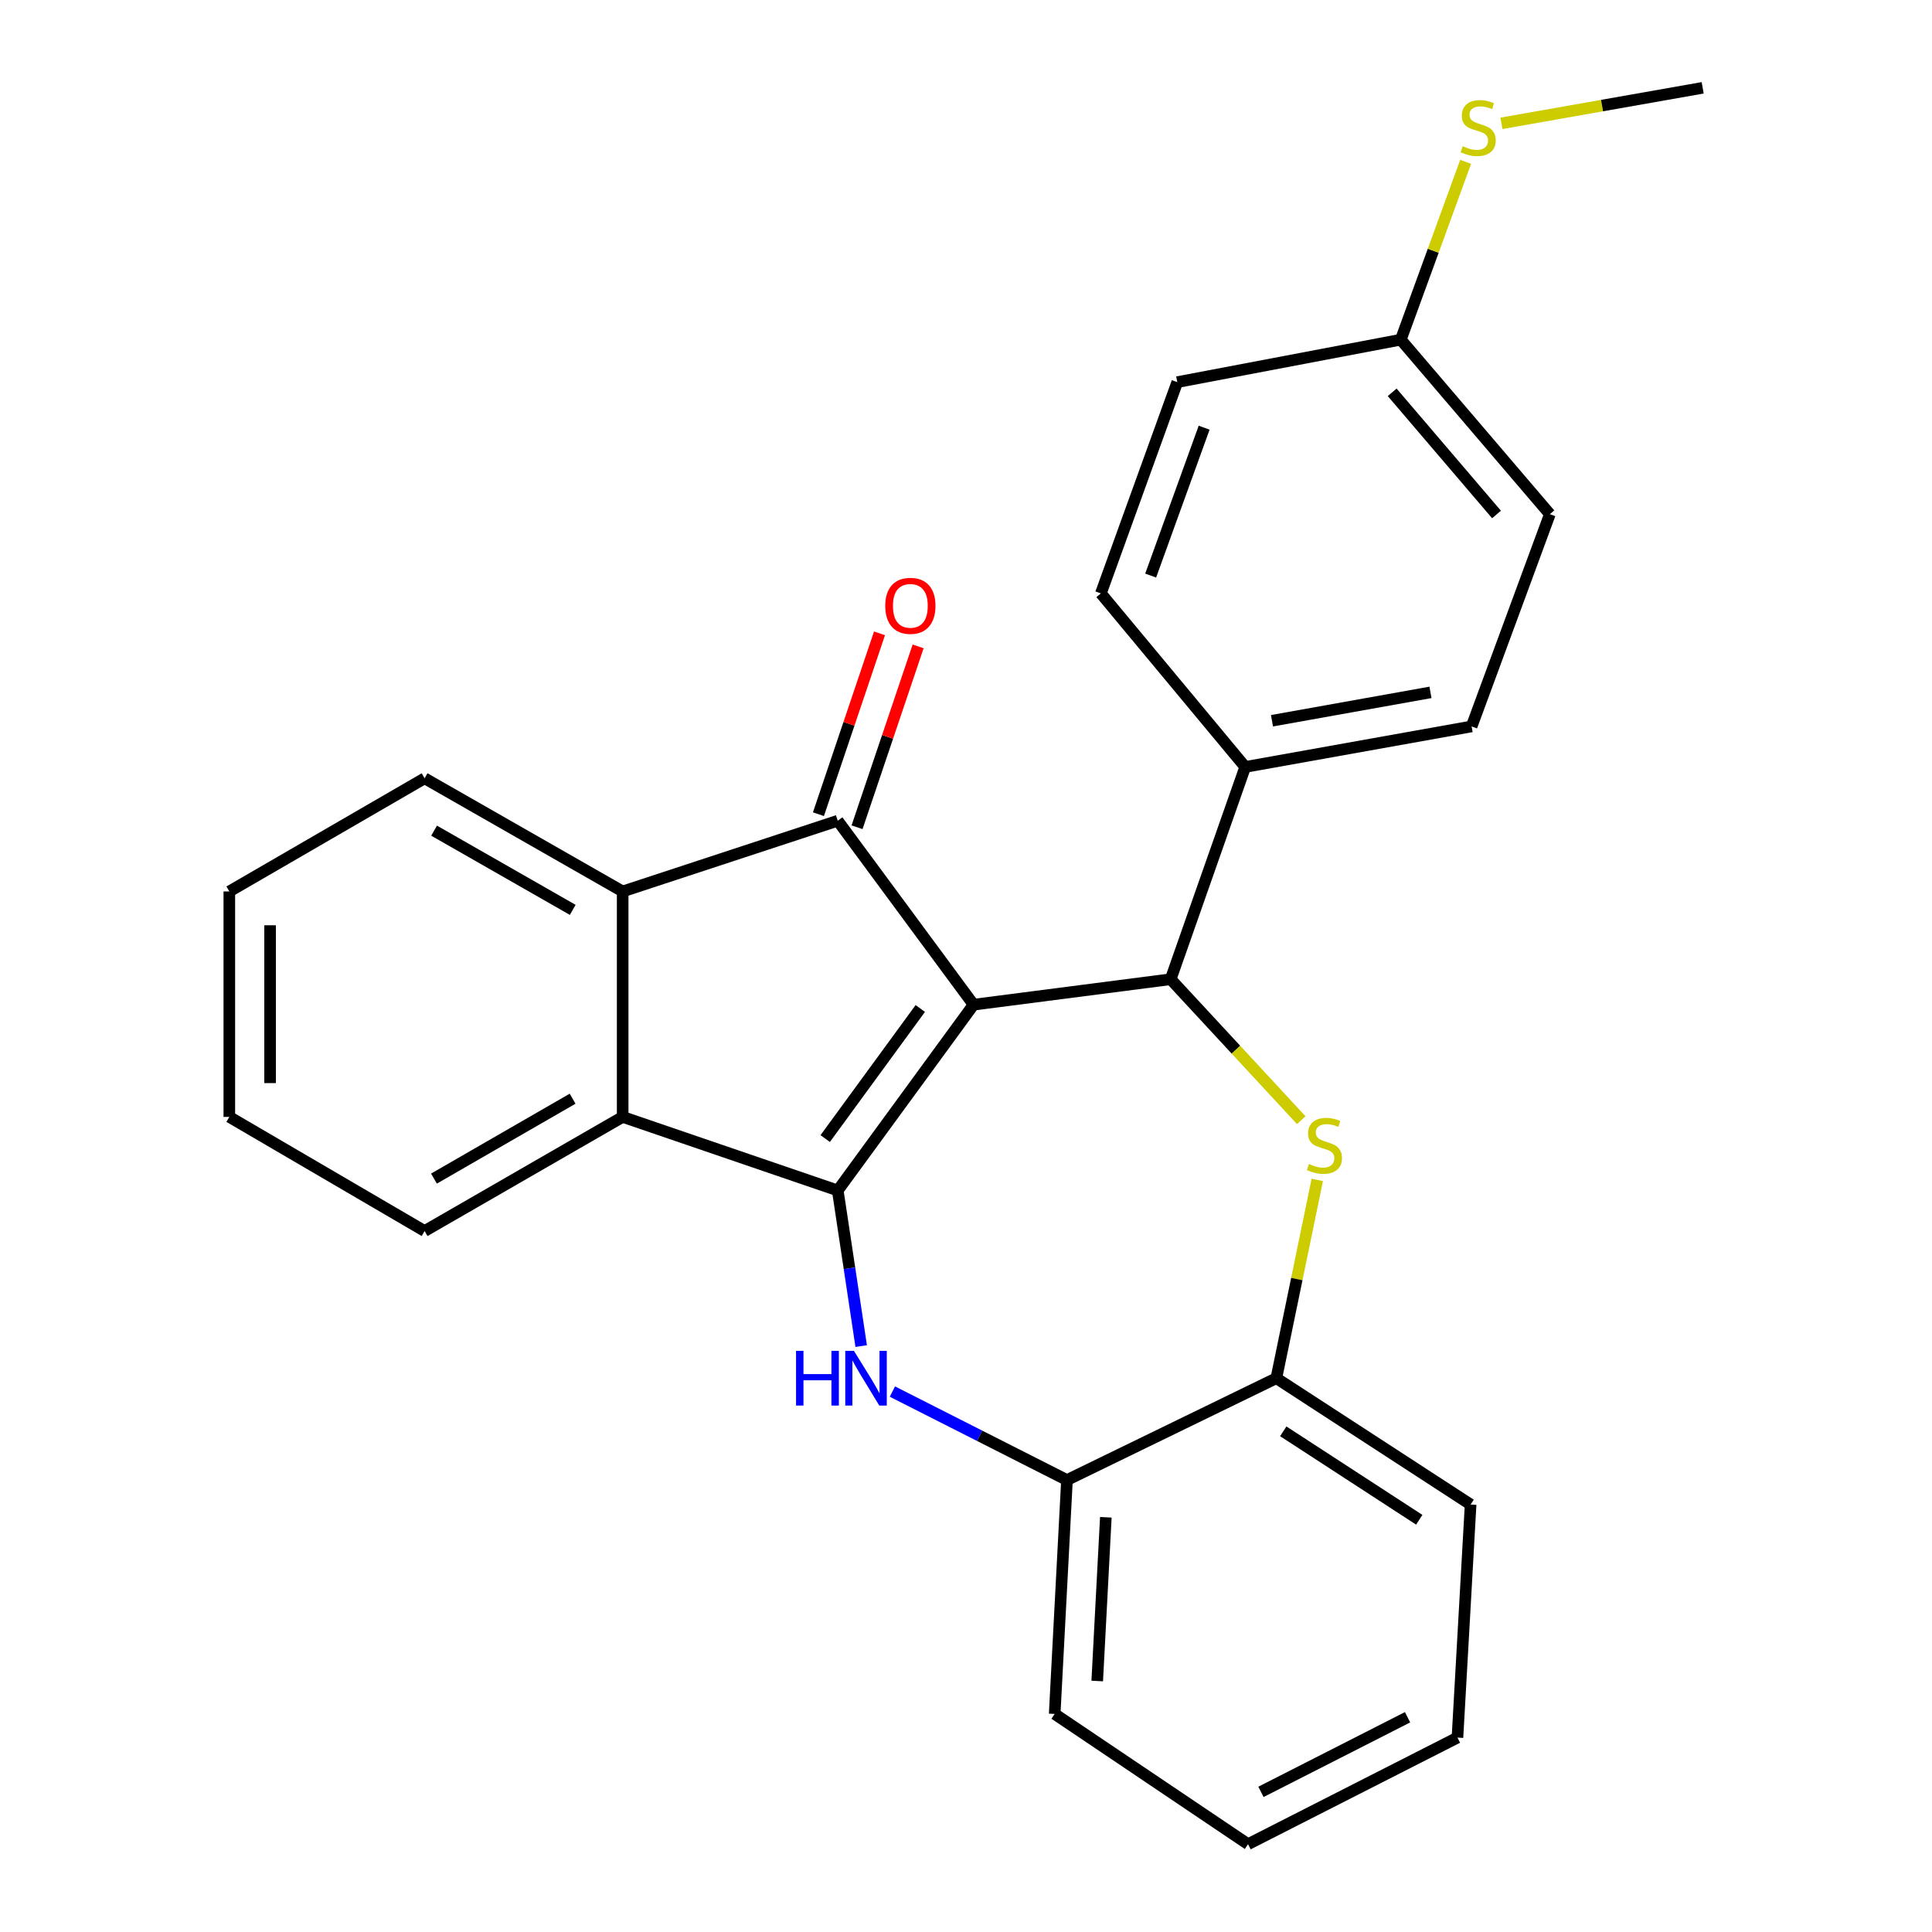 <?xml version='1.0' encoding='iso-8859-1'?>
<svg version='1.1' baseProfile='full'
              xmlns='http://www.w3.org/2000/svg'
                      xmlns:rdkit='http://www.rdkit.org/xml'
                      xmlns:xlink='http://www.w3.org/1999/xlink'
                  xml:space='preserve'
width='1000px' height='1000px' viewBox='0 0 1000 1000'>
<!-- END OF HEADER -->
<rect style='opacity:1.0;fill:#FFFFFF;stroke:none' width='1000' height='1000' x='0' y='0'> </rect>
<path class='bond-0' d='M 503.915,520.019 L 433.613,616.189' style='fill:none;fill-rule:evenodd;stroke:#000000;stroke-width:6px;stroke-linecap:butt;stroke-linejoin:miter;stroke-opacity:1' />
<path class='bond-0' d='M 476.338,521.994 L 427.127,589.313' style='fill:none;fill-rule:evenodd;stroke:#000000;stroke-width:6px;stroke-linecap:butt;stroke-linejoin:miter;stroke-opacity:1' />
<path class='bond-1' d='M 503.915,520.019 L 433.613,424.811' style='fill:none;fill-rule:evenodd;stroke:#000000;stroke-width:6px;stroke-linecap:butt;stroke-linejoin:miter;stroke-opacity:1' />
<path class='bond-2' d='M 503.915,520.019 L 605.933,506.845' style='fill:none;fill-rule:evenodd;stroke:#000000;stroke-width:6px;stroke-linecap:butt;stroke-linejoin:miter;stroke-opacity:1' />
<path class='bond-3' d='M 433.613,616.189 L 439.681,656.463' style='fill:none;fill-rule:evenodd;stroke:#000000;stroke-width:6px;stroke-linecap:butt;stroke-linejoin:miter;stroke-opacity:1' />
<path class='bond-3' d='M 439.681,656.463 L 445.749,696.738' style='fill:none;fill-rule:evenodd;stroke:#0000FF;stroke-width:6px;stroke-linecap:butt;stroke-linejoin:miter;stroke-opacity:1' />
<path class='bond-5' d='M 433.613,616.189 L 322.289,578.108' style='fill:none;fill-rule:evenodd;stroke:#000000;stroke-width:6px;stroke-linecap:butt;stroke-linejoin:miter;stroke-opacity:1' />
<path class='bond-6' d='M 433.613,424.811 L 322.289,461.415' style='fill:none;fill-rule:evenodd;stroke:#000000;stroke-width:6px;stroke-linecap:butt;stroke-linejoin:miter;stroke-opacity:1' />
<path class='bond-10' d='M 443.608,428.186 L 459.414,381.378' style='fill:none;fill-rule:evenodd;stroke:#000000;stroke-width:6px;stroke-linecap:butt;stroke-linejoin:miter;stroke-opacity:1' />
<path class='bond-10' d='M 459.414,381.378 L 475.22,334.57' style='fill:none;fill-rule:evenodd;stroke:#FF0000;stroke-width:6px;stroke-linecap:butt;stroke-linejoin:miter;stroke-opacity:1' />
<path class='bond-10' d='M 423.619,421.436 L 439.425,374.628' style='fill:none;fill-rule:evenodd;stroke:#000000;stroke-width:6px;stroke-linecap:butt;stroke-linejoin:miter;stroke-opacity:1' />
<path class='bond-10' d='M 439.425,374.628 L 455.232,327.82' style='fill:none;fill-rule:evenodd;stroke:#FF0000;stroke-width:6px;stroke-linecap:butt;stroke-linejoin:miter;stroke-opacity:1' />
<path class='bond-4' d='M 605.933,506.845 L 639.727,543.321' style='fill:none;fill-rule:evenodd;stroke:#000000;stroke-width:6px;stroke-linecap:butt;stroke-linejoin:miter;stroke-opacity:1' />
<path class='bond-4' d='M 639.727,543.321 L 673.521,579.798' style='fill:none;fill-rule:evenodd;stroke:#CCCC00;stroke-width:6px;stroke-linecap:butt;stroke-linejoin:miter;stroke-opacity:1' />
<path class='bond-9' d='M 605.933,506.845 L 644.518,396.974' style='fill:none;fill-rule:evenodd;stroke:#000000;stroke-width:6px;stroke-linecap:butt;stroke-linejoin:miter;stroke-opacity:1' />
<path class='bond-7' d='M 461.908,720.276 L 507.085,743.175' style='fill:none;fill-rule:evenodd;stroke:#0000FF;stroke-width:6px;stroke-linecap:butt;stroke-linejoin:miter;stroke-opacity:1' />
<path class='bond-7' d='M 507.085,743.175 L 552.263,766.075' style='fill:none;fill-rule:evenodd;stroke:#000000;stroke-width:6px;stroke-linecap:butt;stroke-linejoin:miter;stroke-opacity:1' />
<path class='bond-8' d='M 681.822,610.717 L 671.228,662.036' style='fill:none;fill-rule:evenodd;stroke:#CCCC00;stroke-width:6px;stroke-linecap:butt;stroke-linejoin:miter;stroke-opacity:1' />
<path class='bond-8' d='M 671.228,662.036 L 660.634,713.354' style='fill:none;fill-rule:evenodd;stroke:#000000;stroke-width:6px;stroke-linecap:butt;stroke-linejoin:miter;stroke-opacity:1' />
<path class='bond-17' d='M 322.289,578.108 L 219.778,637.181' style='fill:none;fill-rule:evenodd;stroke:#000000;stroke-width:6px;stroke-linecap:butt;stroke-linejoin:miter;stroke-opacity:1' />
<path class='bond-17' d='M 296.378,568.689 L 224.621,610.04' style='fill:none;fill-rule:evenodd;stroke:#000000;stroke-width:6px;stroke-linecap:butt;stroke-linejoin:miter;stroke-opacity:1' />
<path class='bond-26' d='M 322.289,578.108 L 322.289,461.415' style='fill:none;fill-rule:evenodd;stroke:#000000;stroke-width:6px;stroke-linecap:butt;stroke-linejoin:miter;stroke-opacity:1' />
<path class='bond-18' d='M 322.289,461.415 L 219.778,402.846' style='fill:none;fill-rule:evenodd;stroke:#000000;stroke-width:6px;stroke-linecap:butt;stroke-linejoin:miter;stroke-opacity:1' />
<path class='bond-18' d='M 296.446,470.948 L 224.689,429.95' style='fill:none;fill-rule:evenodd;stroke:#000000;stroke-width:6px;stroke-linecap:butt;stroke-linejoin:miter;stroke-opacity:1' />
<path class='bond-19' d='M 552.263,766.075 L 545.899,887.139' style='fill:none;fill-rule:evenodd;stroke:#000000;stroke-width:6px;stroke-linecap:butt;stroke-linejoin:miter;stroke-opacity:1' />
<path class='bond-19' d='M 572.377,785.342 L 567.922,870.087' style='fill:none;fill-rule:evenodd;stroke:#000000;stroke-width:6px;stroke-linecap:butt;stroke-linejoin:miter;stroke-opacity:1' />
<path class='bond-27' d='M 552.263,766.075 L 660.634,713.354' style='fill:none;fill-rule:evenodd;stroke:#000000;stroke-width:6px;stroke-linecap:butt;stroke-linejoin:miter;stroke-opacity:1' />
<path class='bond-20' d='M 660.634,713.354 L 761.187,778.745' style='fill:none;fill-rule:evenodd;stroke:#000000;stroke-width:6px;stroke-linecap:butt;stroke-linejoin:miter;stroke-opacity:1' />
<path class='bond-20' d='M 664.215,740.849 L 734.602,786.623' style='fill:none;fill-rule:evenodd;stroke:#000000;stroke-width:6px;stroke-linecap:butt;stroke-linejoin:miter;stroke-opacity:1' />
<path class='bond-11' d='M 644.518,396.974 L 761.703,375.994' style='fill:none;fill-rule:evenodd;stroke:#000000;stroke-width:6px;stroke-linecap:butt;stroke-linejoin:miter;stroke-opacity:1' />
<path class='bond-11' d='M 658.377,373.06 L 740.407,358.373' style='fill:none;fill-rule:evenodd;stroke:#000000;stroke-width:6px;stroke-linecap:butt;stroke-linejoin:miter;stroke-opacity:1' />
<path class='bond-12' d='M 644.518,396.974 L 569.809,307.145' style='fill:none;fill-rule:evenodd;stroke:#000000;stroke-width:6px;stroke-linecap:butt;stroke-linejoin:miter;stroke-opacity:1' />
<path class='bond-15' d='M 761.703,375.994 L 802.21,266.134' style='fill:none;fill-rule:evenodd;stroke:#000000;stroke-width:6px;stroke-linecap:butt;stroke-linejoin:miter;stroke-opacity:1' />
<path class='bond-16' d='M 569.809,307.145 L 609.355,197.79' style='fill:none;fill-rule:evenodd;stroke:#000000;stroke-width:6px;stroke-linecap:butt;stroke-linejoin:miter;stroke-opacity:1' />
<path class='bond-16' d='M 595.581,297.917 L 623.263,221.368' style='fill:none;fill-rule:evenodd;stroke:#000000;stroke-width:6px;stroke-linecap:butt;stroke-linejoin:miter;stroke-opacity:1' />
<path class='bond-13' d='M 725.052,175.814 L 609.355,197.79' style='fill:none;fill-rule:evenodd;stroke:#000000;stroke-width:6px;stroke-linecap:butt;stroke-linejoin:miter;stroke-opacity:1' />
<path class='bond-14' d='M 725.052,175.814 L 741.831,129.791' style='fill:none;fill-rule:evenodd;stroke:#000000;stroke-width:6px;stroke-linecap:butt;stroke-linejoin:miter;stroke-opacity:1' />
<path class='bond-14' d='M 741.831,129.791 L 758.611,83.769' style='fill:none;fill-rule:evenodd;stroke:#CCCC00;stroke-width:6px;stroke-linecap:butt;stroke-linejoin:miter;stroke-opacity:1' />
<path class='bond-28' d='M 725.052,175.814 L 802.21,266.134' style='fill:none;fill-rule:evenodd;stroke:#000000;stroke-width:6px;stroke-linecap:butt;stroke-linejoin:miter;stroke-opacity:1' />
<path class='bond-28' d='M 720.584,203.065 L 774.595,266.29' style='fill:none;fill-rule:evenodd;stroke:#000000;stroke-width:6px;stroke-linecap:butt;stroke-linejoin:miter;stroke-opacity:1' />
<path class='bond-21' d='M 777.132,63.843 L 829.217,54.648' style='fill:none;fill-rule:evenodd;stroke:#CCCC00;stroke-width:6px;stroke-linecap:butt;stroke-linejoin:miter;stroke-opacity:1' />
<path class='bond-21' d='M 829.217,54.648 L 881.302,45.455' style='fill:none;fill-rule:evenodd;stroke:#000000;stroke-width:6px;stroke-linecap:butt;stroke-linejoin:miter;stroke-opacity:1' />
<path class='bond-22' d='M 219.778,637.181 L 118.698,578.108' style='fill:none;fill-rule:evenodd;stroke:#000000;stroke-width:6px;stroke-linecap:butt;stroke-linejoin:miter;stroke-opacity:1' />
<path class='bond-23' d='M 219.778,402.846 L 118.698,461.415' style='fill:none;fill-rule:evenodd;stroke:#000000;stroke-width:6px;stroke-linecap:butt;stroke-linejoin:miter;stroke-opacity:1' />
<path class='bond-25' d='M 545.899,887.139 L 645.983,954.545' style='fill:none;fill-rule:evenodd;stroke:#000000;stroke-width:6px;stroke-linecap:butt;stroke-linejoin:miter;stroke-opacity:1' />
<path class='bond-24' d='M 761.187,778.745 L 754.377,899.376' style='fill:none;fill-rule:evenodd;stroke:#000000;stroke-width:6px;stroke-linecap:butt;stroke-linejoin:miter;stroke-opacity:1' />
<path class='bond-29' d='M 118.698,578.108 L 118.698,461.415' style='fill:none;fill-rule:evenodd;stroke:#000000;stroke-width:6px;stroke-linecap:butt;stroke-linejoin:miter;stroke-opacity:1' />
<path class='bond-29' d='M 139.795,560.604 L 139.795,478.919' style='fill:none;fill-rule:evenodd;stroke:#000000;stroke-width:6px;stroke-linecap:butt;stroke-linejoin:miter;stroke-opacity:1' />
<path class='bond-30' d='M 754.377,899.376 L 645.983,954.545' style='fill:none;fill-rule:evenodd;stroke:#000000;stroke-width:6px;stroke-linecap:butt;stroke-linejoin:miter;stroke-opacity:1' />
<path class='bond-30' d='M 728.548,888.849 L 652.672,927.468' style='fill:none;fill-rule:evenodd;stroke:#000000;stroke-width:6px;stroke-linecap:butt;stroke-linejoin:miter;stroke-opacity:1' />
<path  class='atom-4' d='M 412.033 699.194
L 415.873 699.194
L 415.873 711.234
L 430.353 711.234
L 430.353 699.194
L 434.193 699.194
L 434.193 727.514
L 430.353 727.514
L 430.353 714.434
L 415.873 714.434
L 415.873 727.514
L 412.033 727.514
L 412.033 699.194
' fill='#0000FF'/>
<path  class='atom-4' d='M 441.993 699.194
L 451.273 714.194
Q 452.193 715.674, 453.673 718.354
Q 455.153 721.034, 455.233 721.194
L 455.233 699.194
L 458.993 699.194
L 458.993 727.514
L 455.113 727.514
L 445.153 711.114
Q 443.993 709.194, 442.753 706.994
Q 441.553 704.794, 441.193 704.114
L 441.193 727.514
L 437.513 727.514
L 437.513 699.194
L 441.993 699.194
' fill='#0000FF'/>
<path  class='atom-5' d='M 677.529 602.479
Q 677.849 602.599, 679.169 603.159
Q 680.489 603.719, 681.929 604.079
Q 683.409 604.399, 684.849 604.399
Q 687.529 604.399, 689.089 603.119
Q 690.649 601.799, 690.649 599.519
Q 690.649 597.959, 689.849 596.999
Q 689.089 596.039, 687.889 595.519
Q 686.689 594.999, 684.689 594.399
Q 682.169 593.639, 680.649 592.919
Q 679.169 592.199, 678.089 590.679
Q 677.049 589.159, 677.049 586.599
Q 677.049 583.039, 679.449 580.839
Q 681.889 578.639, 686.689 578.639
Q 689.969 578.639, 693.689 580.199
L 692.769 583.279
Q 689.369 581.879, 686.809 581.879
Q 684.049 581.879, 682.529 583.039
Q 681.009 584.159, 681.049 586.119
Q 681.049 587.639, 681.809 588.559
Q 682.609 589.479, 683.729 589.999
Q 684.889 590.519, 686.809 591.119
Q 689.369 591.919, 690.889 592.719
Q 692.409 593.519, 693.489 595.159
Q 694.609 596.759, 694.609 599.519
Q 694.609 603.439, 691.969 605.559
Q 689.369 607.639, 685.009 607.639
Q 682.489 607.639, 680.569 607.079
Q 678.689 606.559, 676.449 605.639
L 677.529 602.479
' fill='#CCCC00'/>
<path  class='atom-11' d='M 458.202 313.578
Q 458.202 306.778, 461.562 302.978
Q 464.922 299.178, 471.202 299.178
Q 477.482 299.178, 480.842 302.978
Q 484.202 306.778, 484.202 313.578
Q 484.202 320.458, 480.802 324.378
Q 477.402 328.258, 471.202 328.258
Q 464.962 328.258, 461.562 324.378
Q 458.202 320.498, 458.202 313.578
M 471.202 325.058
Q 475.522 325.058, 477.842 322.178
Q 480.202 319.258, 480.202 313.578
Q 480.202 308.018, 477.842 305.218
Q 475.522 302.378, 471.202 302.378
Q 466.882 302.378, 464.522 305.178
Q 462.202 307.978, 462.202 313.578
Q 462.202 319.298, 464.522 322.178
Q 466.882 325.058, 471.202 325.058
' fill='#FF0000'/>
<path  class='atom-15' d='M 757.102 75.686
Q 757.422 75.806, 758.742 76.366
Q 760.062 76.926, 761.502 77.286
Q 762.982 77.606, 764.422 77.606
Q 767.102 77.606, 768.662 76.326
Q 770.222 75.006, 770.222 72.726
Q 770.222 71.166, 769.422 70.206
Q 768.662 69.246, 767.462 68.726
Q 766.262 68.206, 764.262 67.606
Q 761.742 66.846, 760.222 66.126
Q 758.742 65.406, 757.662 63.886
Q 756.622 62.366, 756.622 59.806
Q 756.622 56.246, 759.022 54.046
Q 761.462 51.846, 766.262 51.846
Q 769.542 51.846, 773.262 53.406
L 772.342 56.486
Q 768.942 55.086, 766.382 55.086
Q 763.622 55.086, 762.102 56.246
Q 760.582 57.366, 760.622 59.326
Q 760.622 60.846, 761.382 61.766
Q 762.182 62.686, 763.302 63.206
Q 764.462 63.726, 766.382 64.326
Q 768.942 65.126, 770.462 65.926
Q 771.982 66.726, 773.062 68.366
Q 774.182 69.966, 774.182 72.726
Q 774.182 76.646, 771.542 78.766
Q 768.942 80.846, 764.582 80.846
Q 762.062 80.846, 760.142 80.286
Q 758.262 79.766, 756.022 78.846
L 757.102 75.686
' fill='#CCCC00'/>
</svg>
